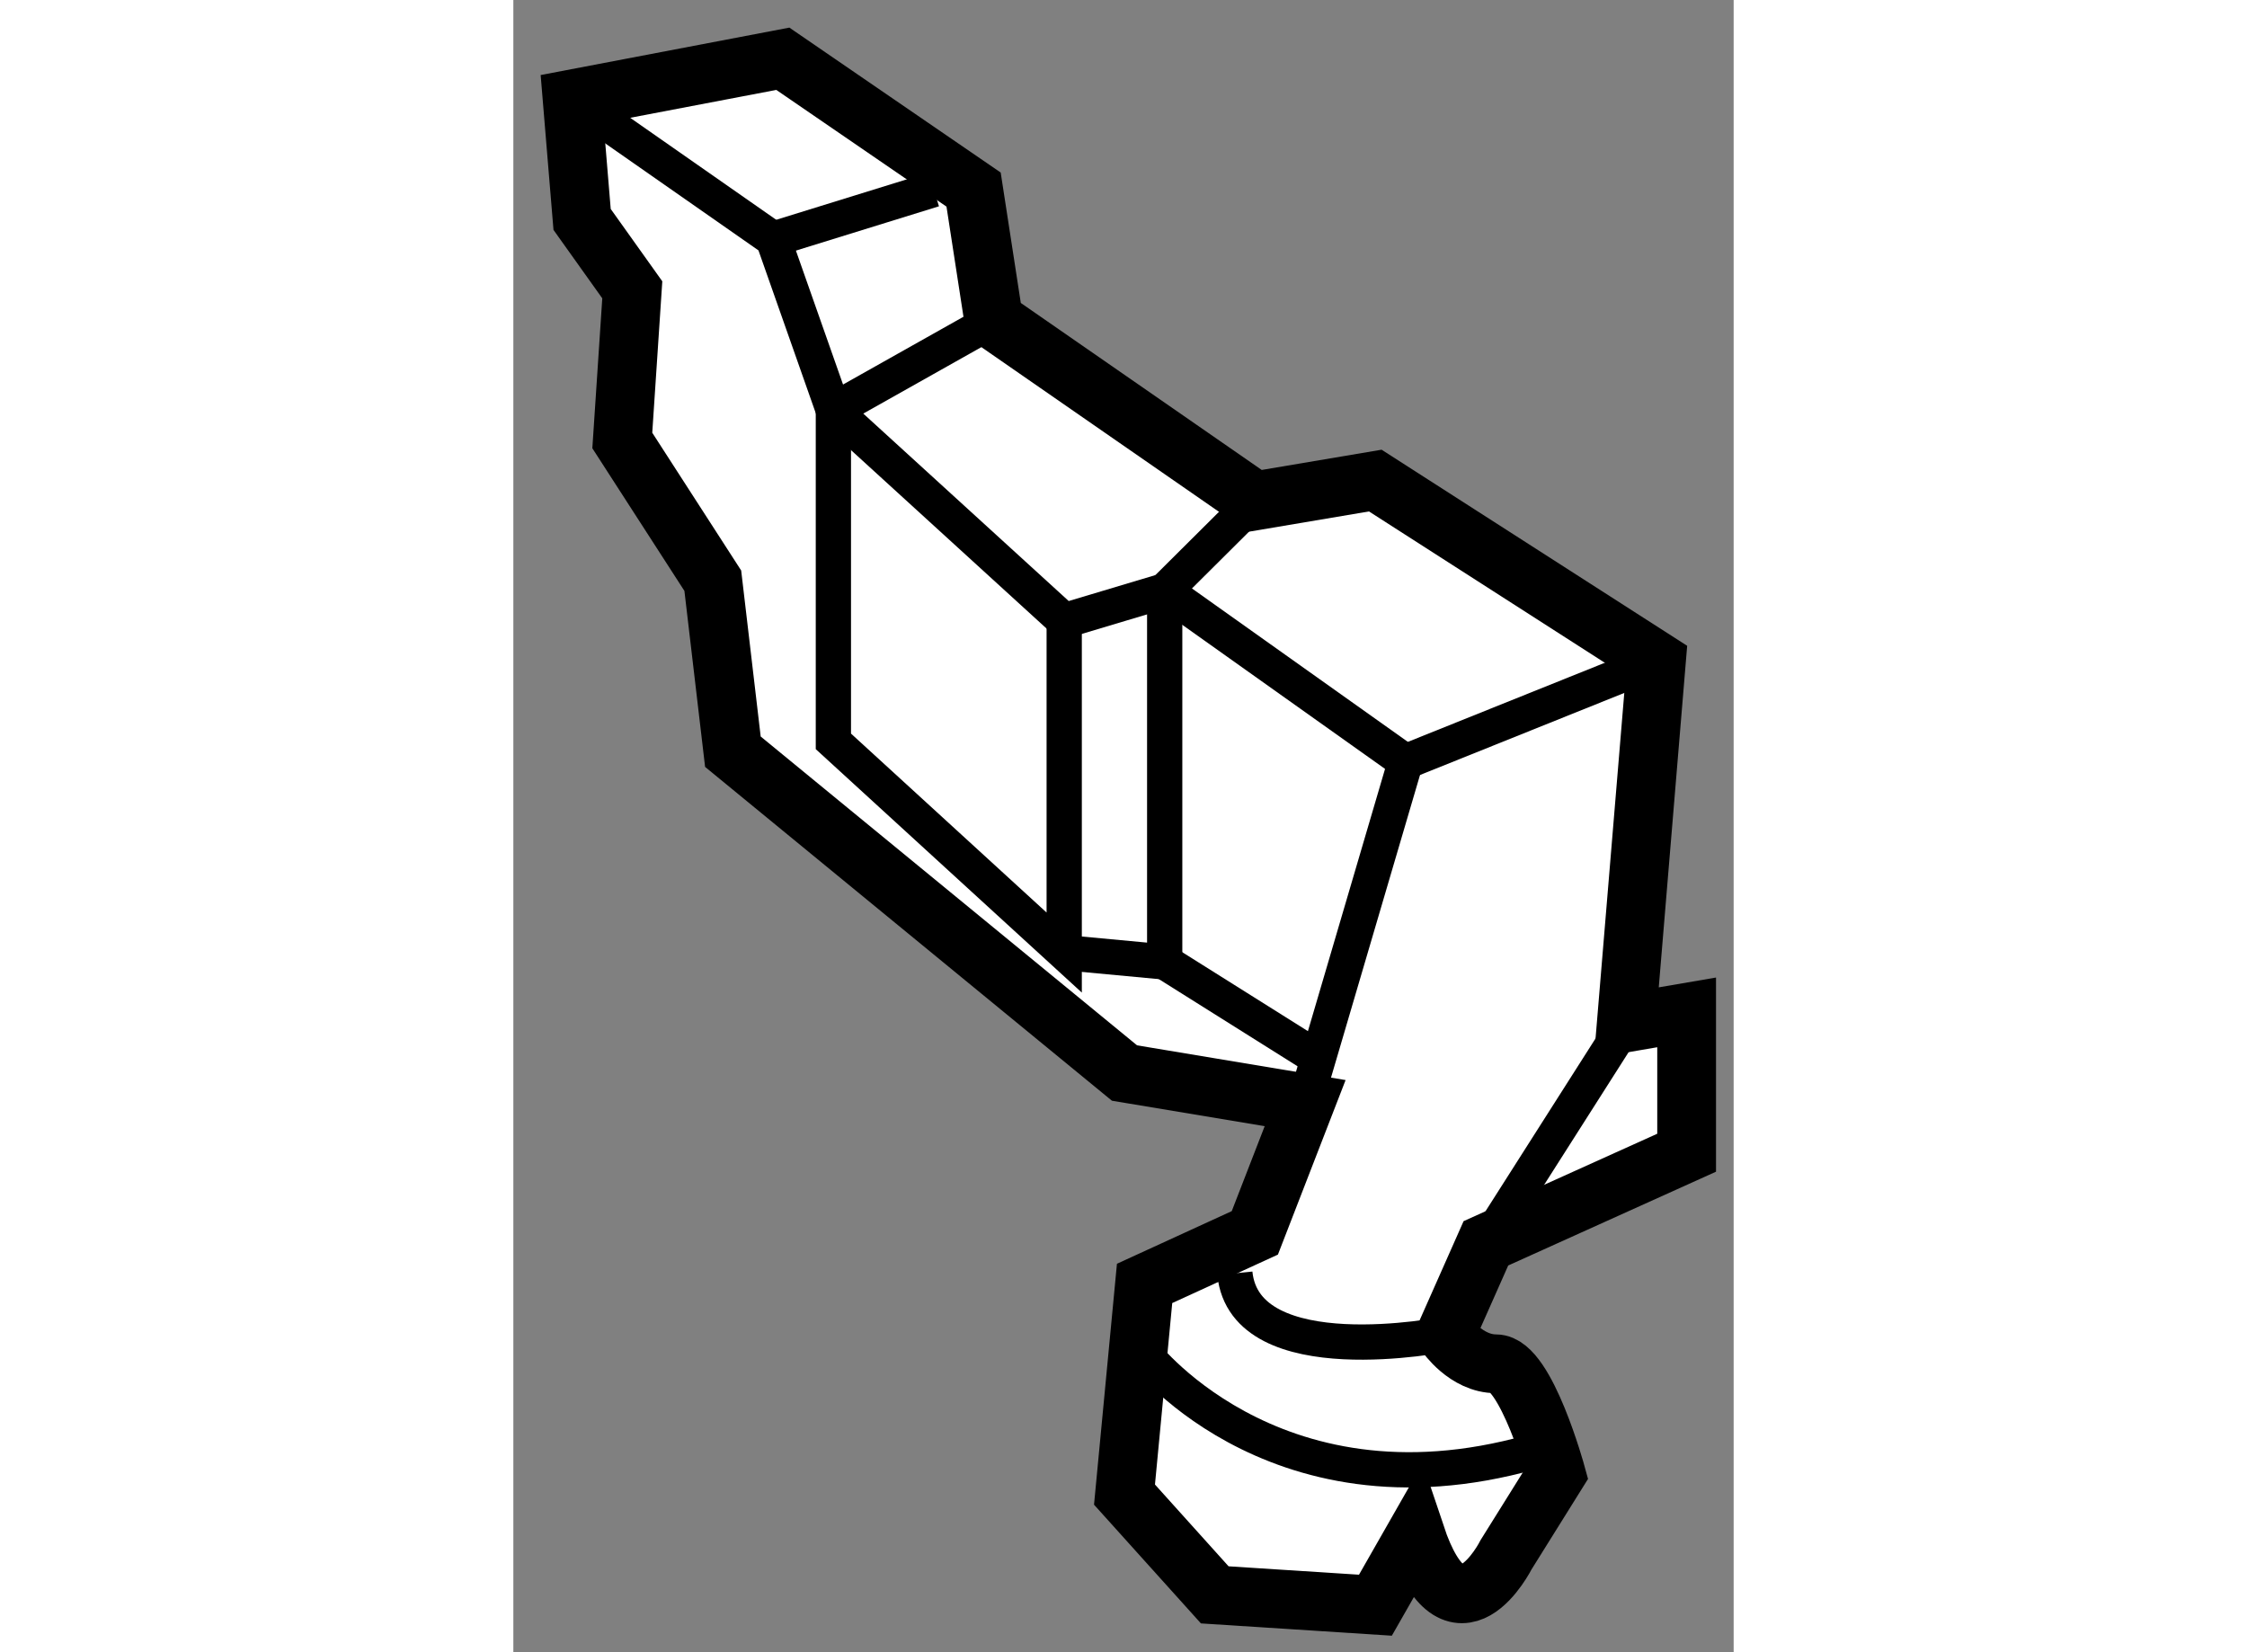 <?xml version="1.0" encoding="utf-8"?>
<!-- Generator: Adobe Illustrator 15.1.0, SVG Export Plug-In . SVG Version: 6.00 Build 0)  -->
<!DOCTYPE svg PUBLIC "-//W3C//DTD SVG 1.1//EN" "http://www.w3.org/Graphics/SVG/1.1/DTD/svg11.dtd">
<svg version="1.1" xmlns="http://www.w3.org/2000/svg" xmlns:xlink="http://www.w3.org/1999/xlink" x="0px" y="0px" width="244.8px"
	 height="180px" viewBox="58.687 159.788 10.383 14.058" enable-background="new 0 0 244.8 180" xml:space="preserve">
	
<rect x="58.687" y="159.788" width="10.383" height="14.058" fill="#808080" stroke="none"/>
	
<g><path fill="#FFFFFF" stroke="#000000" stroke-width="0.5" d="M65.424,169.174l-1.537-0.256l-3.332-2.734l-0.171-1.455l-0.77-1.193
				l0.085-1.282l-0.427-0.599l-0.085-1.025l1.793-0.342l1.623,1.113l0.171,1.109l2.222,1.54l1.025-0.173l2.392,1.535l-0.256,3.078
				l0.513-0.088v1.194l-1.708,0.771l-0.342,0.771c0,0,0.171,0.254,0.428,0.254c0.256,0,0.513,0.94,0.513,0.94l-0.427,0.684
				c0,0-0.428,0.852-0.77-0.169l-0.342,0.599l-1.367-0.088l-0.768-0.853l0.171-1.797l0.938-0.43L65.424,169.174z"></path><polyline fill="none" stroke="#000000" stroke-width="0.3" points="59.188,160.629 60.898,161.823 61.41,163.278 63.374,165.07 
				64.229,164.814 66.278,166.27 65.424,169.174 		"></polyline><path fill="none" stroke="#000000" stroke-width="0.3" d="M66.62,171.14c0,0-1.708,0.342-1.794-0.518"></path><line fill="none" stroke="#000000" stroke-width="0.3" x1="66.278" y1="166.27" x2="68.414" y2="165.412"></line><line fill="none" stroke="#000000" stroke-width="0.3" x1="68.158" y1="168.49" x2="66.962" y2="170.368"></line><path fill="none" stroke="#000000" stroke-width="0.3" d="M64.059,171.309c0,0,1.195,1.54,3.502,0.769"></path><polyline fill="none" stroke="#000000" stroke-width="0.3" points="63.374,165.07 63.374,167.893 61.41,166.096 61.41,163.278 
				62.775,162.51 		"></polyline><polyline fill="none" stroke="#000000" stroke-width="0.3" points="63.374,167.893 64.229,167.973 64.229,164.814 64.997,164.05 
						"></polyline><line fill="none" stroke="#000000" stroke-width="0.3" x1="65.596" y1="168.832" x2="64.229" y2="167.973"></line><line fill="none" stroke="#000000" stroke-width="0.3" x1="60.898" y1="161.823" x2="62.264" y2="161.4"></line></g>


</svg>